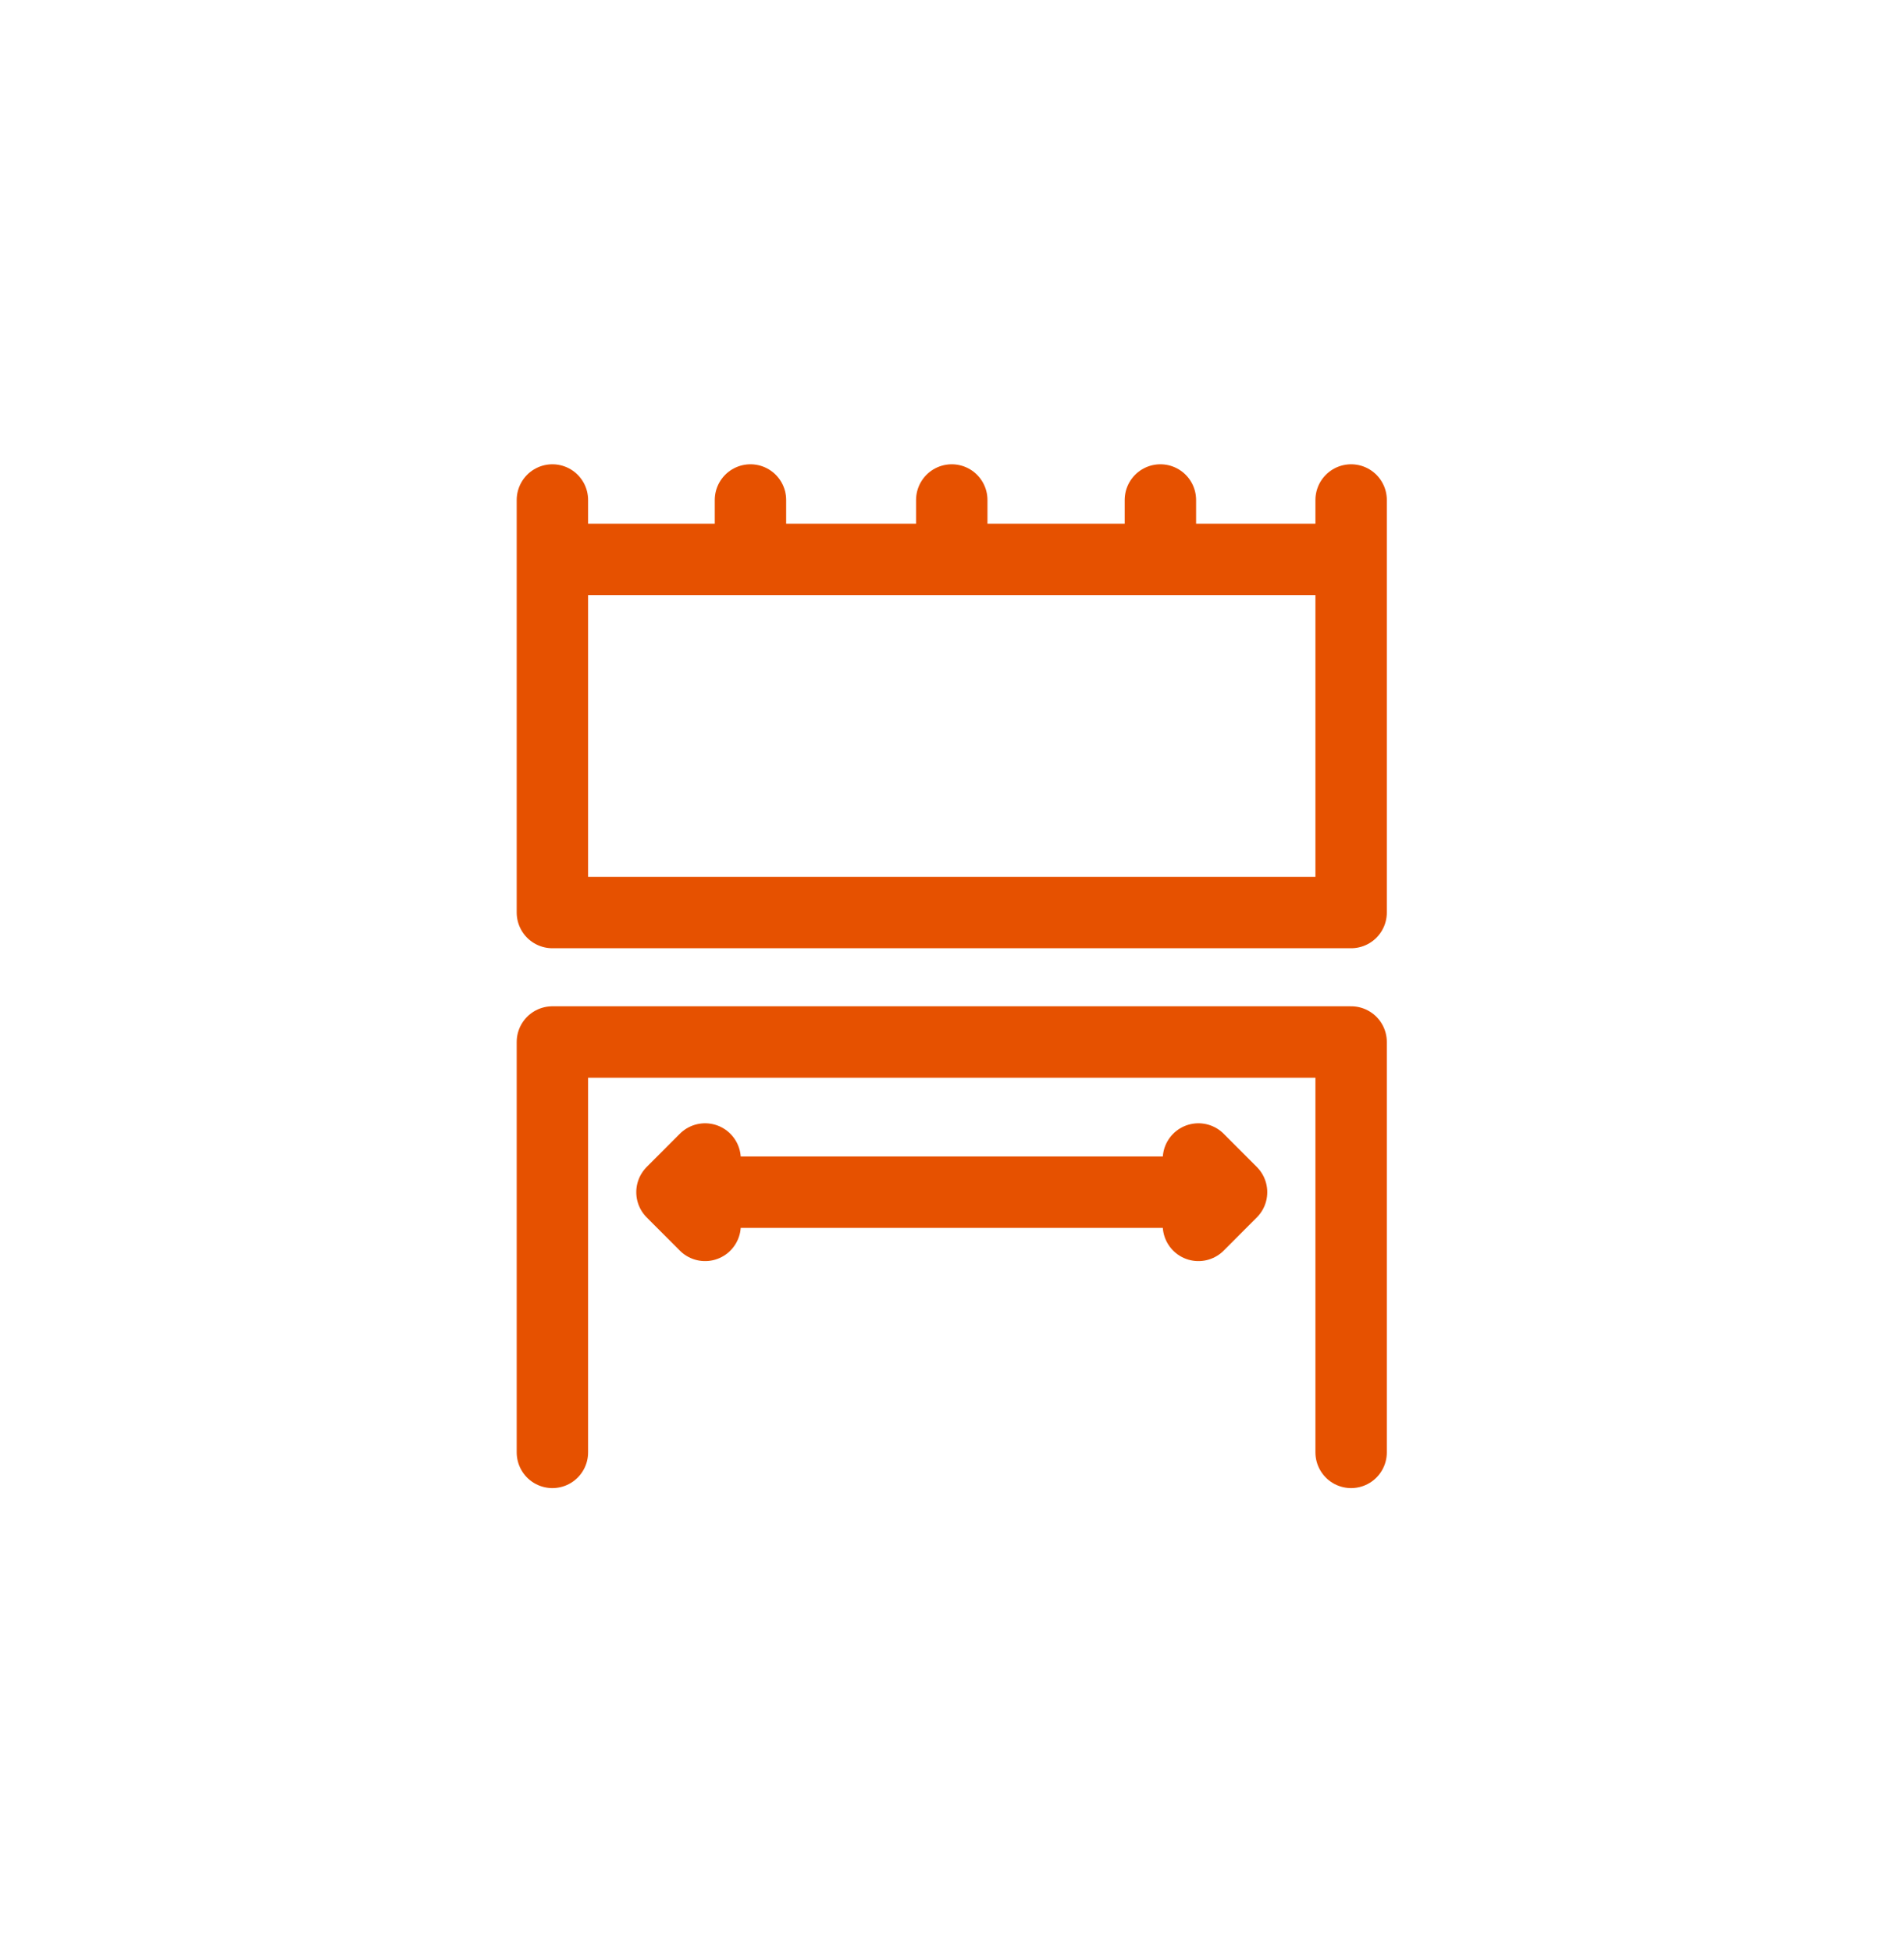 <svg width="40" height="41" viewBox="0 0 40 41" fill="none" xmlns="http://www.w3.org/2000/svg">
<path d="M24.378 11.748H23.598H20.775H19.995M24.378 11.748V10.5M24.378 11.748H28.385M19.995 11.748H19.215H16.546H15.766M19.995 11.748V10.5M15.766 11.748H12.645H11.605M15.766 11.748V10.5M28.385 11.748V10.5M28.385 11.748V19.163H11.605V11.748M11.605 11.748V10.5M28.385 30.5V21.882H11.605V30.5M25.177 25.733L25.873 25.036M25.873 25.036L25.177 24.339M25.873 25.036H14.117M14.813 25.733L14.117 25.036M14.117 25.036L14.813 24.339" stroke="#E65100" stroke-width="1.5" stroke-linecap="round" stroke-linejoin="round"/>
</svg>
